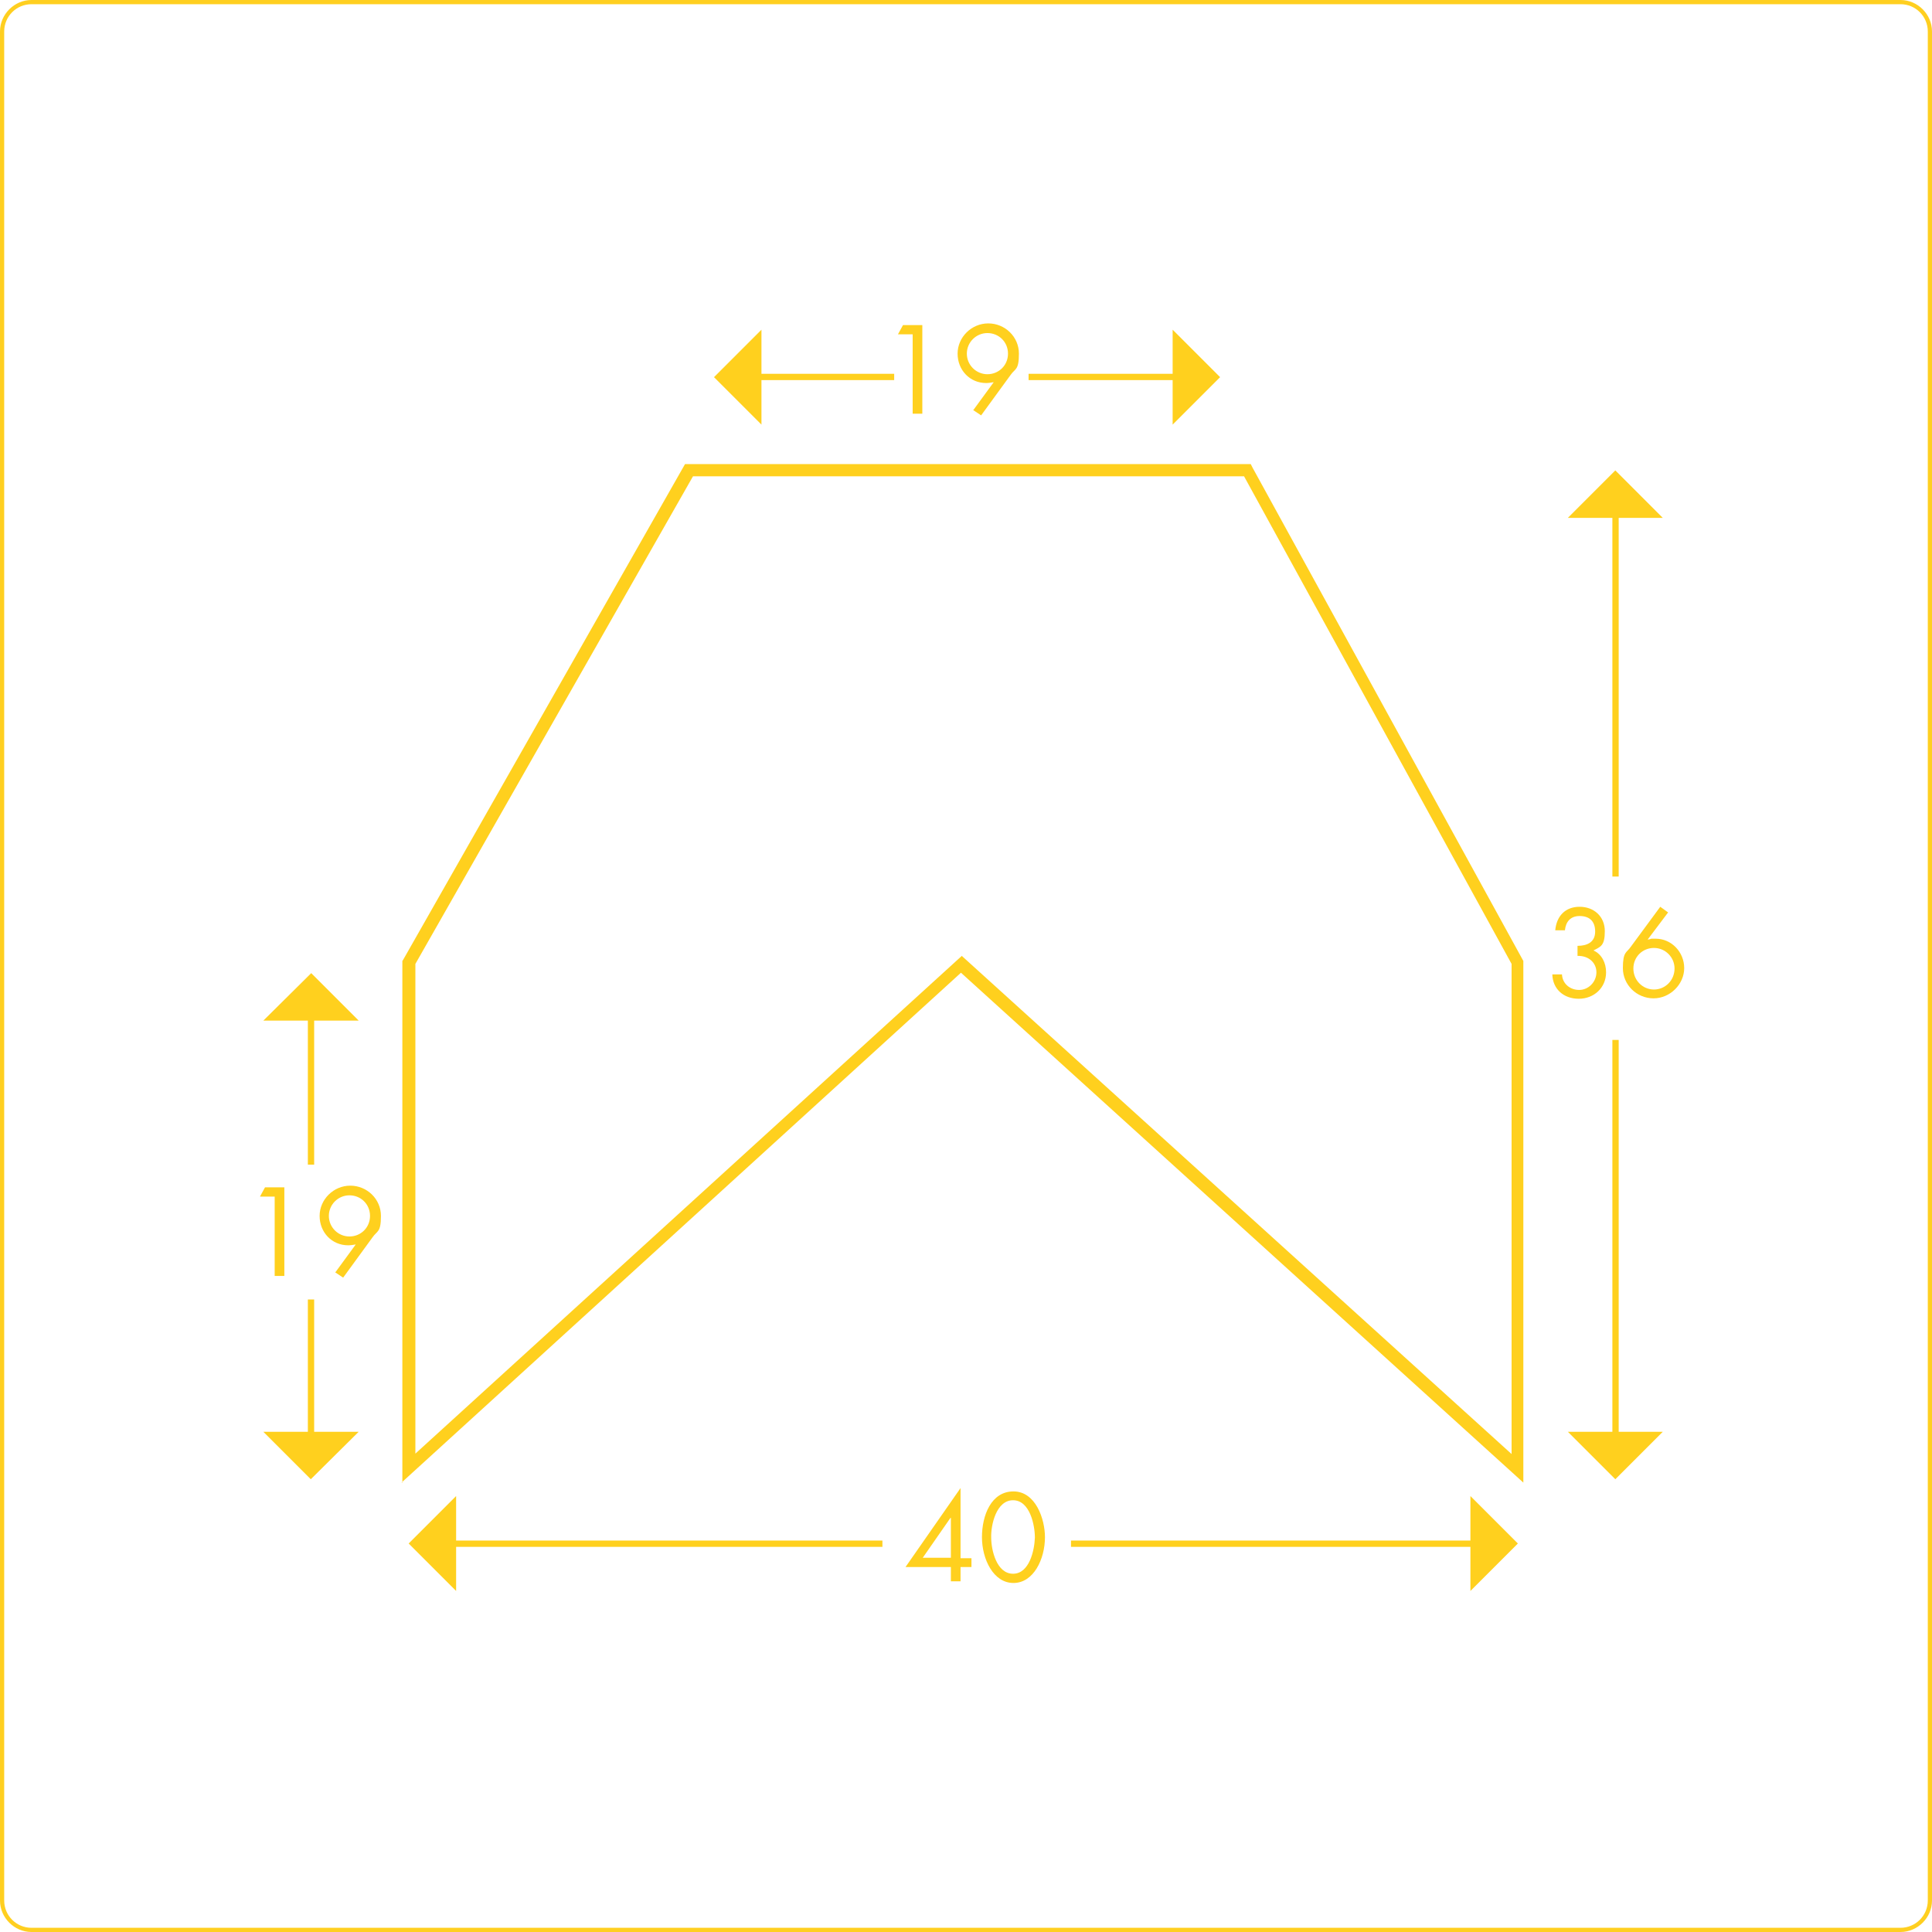 <?xml version="1.0" encoding="UTF-8"?>
<svg xmlns="http://www.w3.org/2000/svg" version="1.1" viewBox="0 0 460 460">
  <defs>
    <style>
      .cls-1 {
        fill: #ffcf20;
      }

      .cls-2 {
        fill: #ffd01e;
      }
    </style>
  </defs>
  <g>
    <g id="Ebene_1">
      <path class="cls-2" d="M95.8,353v-124.2l.2-.3,67.1-118h134.7l.4.8,64.5,117.5v124.2l-133.9-121.4-133.2,121.4ZM229,227.6l130.9,118.6v-116.7l-63.7-116.1h-131.2l-66.1,116.1v116.6l130.2-118.6Z"></path>
      <polygon class="cls-2" points="108.6 378.8 97.3 367.5 108.6 356.2 108.6 378.8"></polygon>
      <polygon class="cls-2" points="350.1 356.2 361.4 367.5 350.1 378.8 350.1 356.2"></polygon>
      <rect class="cls-2" x="255" y="366.8" width="101.4" height="1.5"></rect>
      <rect class="cls-2" x="102.2" y="366.8" width="107.9" height="1.5"></rect>
      <polygon class="cls-2" points="62.7 243 74.1 231.7 85.4 243 62.7 243"></polygon>
      <polygon class="cls-2" points="85.4 340.9 74 352.2 62.7 340.9 85.4 340.9"></polygon>
      <rect class="cls-2" x="73.3" y="309.4" width="1.5" height="39.6"></rect>
      <rect class="cls-2" x="73.3" y="234.6" width="1.5" height="42.7"></rect>
      <polygon class="cls-2" points="373.3 123.3 384.6 112 395.9 123.3 373.3 123.3"></polygon>
      <polygon class="cls-2" points="395.9 340.9 384.6 352.2 373.3 340.9 395.9 340.9"></polygon>
      <rect class="cls-2" x="383.9" y="247.6" width="1.5" height="101.4"></rect>
      <rect class="cls-2" x="383.9" y="116.9" width="1.5" height="91.8"></rect>
      <g>
        <path class="cls-2" d="M231.3,370.9v2.2h-2.6v3.4h-2.3v-3.4h-10.8l13.1-18.8h0v16.7h2.6ZM226.3,361.4h0l-6.6,9.5h6.7v-9.5Z"></path>
        <path class="cls-2" d="M248.8,366c0,5.2-2.7,10.9-7.5,10.9s-7.5-5.7-7.5-10.9,2.2-10.9,7.5-10.9,7.5,6.6,7.5,10.9ZM236,366.1c0,3,1.3,8.6,5.2,8.6s5.1-5.6,5.2-8.6c0-3-1.2-8.9-5.2-8.9s-5.3,5.9-5.2,8.9Z"></path>
      </g>
      <g>
        <path class="cls-2" d="M61.9,284.9l1.2-2.2h4.6v21.1h-2.3v-18.9h-3.5Z"></path>
        <path class="cls-2" d="M79.8,303l4.9-6.7h0c-.6.1-1.2.2-1.8.2-3.9,0-6.8-3.1-6.8-7s3.3-7.2,7.3-7.2,7.3,3.2,7.3,7.2-.9,3.5-2,5.1l-7,9.6-1.8-1.2ZM78.3,289.5c0,2.7,2.2,4.9,4.9,4.9s4.9-2.1,4.9-4.9-2.2-4.9-4.9-4.9-4.9,2.2-4.9,4.9Z"></path>
      </g>
      <g>
        <path class="cls-2" d="M375.6,225.2c2.2,0,4.2-.8,4.2-3.4s-1.5-3.7-3.7-3.7-3.3,1.4-3.5,3.4h-2.3c.3-3.4,2.4-5.6,5.8-5.6s6,2.3,6,5.8-1,3.7-2.7,4.6c2,.9,3,3,3,5.2,0,3.7-2.9,6.3-6.5,6.3s-6.2-2.3-6.3-5.8h2.3c.1,2.2,1.9,3.7,4.1,3.7s4.1-1.9,4.1-4.2-1.9-4-4.5-3.9v-2.2Z"></path>
        <path class="cls-2" d="M397.2,217.2l-4.9,6.5h0c.3,0,.6-.1.9-.2.3,0,.6,0,1,0,3.8,0,6.8,3.2,6.8,7s-3.3,7.2-7.3,7.2-7.3-3.2-7.3-7.2.9-3.6,1.9-5.1l7-9.5,1.8,1.3ZM398.7,230.6c0-2.7-2.2-4.9-4.9-4.9s-4.9,2.1-4.9,4.9,2.2,5,4.9,5,4.9-2.2,4.9-5Z"></path>
      </g>
      <g>
        <path class="cls-2" d="M213.8,79.6l1.2-2.2h4.6v21.1h-2.3v-18.9h-3.5Z"></path>
        <path class="cls-2" d="M231.7,97.7l4.9-6.7h0c-.6.1-1.2.2-1.8.2-3.9,0-6.8-3.1-6.8-7s3.3-7.2,7.3-7.2,7.3,3.2,7.3,7.2-.9,3.5-2,5.1l-7,9.6-1.8-1.2ZM230.2,84.2c0,2.7,2.2,4.9,4.9,4.9s4.9-2.1,4.9-4.9-2.2-4.9-4.9-4.9-4.9,2.2-4.9,4.9Z"></path>
      </g>
      <polygon class="cls-2" points="279.2 78.5 290.5 89.8 279.2 101.1 279.2 78.5"></polygon>
      <polygon class="cls-2" points="181.3 101.1 170 89.8 181.3 78.5 181.3 101.1"></polygon>
      <rect class="cls-2" x="173.3" y="89" width="39.6" height="1.5"></rect>
      <rect class="cls-2" x="244.9" y="89" width="42.7" height="1.5"></rect>
      <path class="cls-1" d="M452.5,1c3.6,0,6.5,2.9,6.5,6.5v445c0,3.6-2.9,6.5-6.5,6.5H7.5c-3.6,0-6.5-2.9-6.5-6.5V7.5C1,3.9,3.9,1,7.5,1h445M452.5,0H7.5C3.4,0,0,3.4,0,7.5v445c0,4.1,3.4,7.5,7.5,7.5h445c4.1,0,7.5-3.4,7.5-7.5V7.5C460,3.4,456.6,0,452.5,0h0Z"></path>
    </g>
  </g>
</svg>
